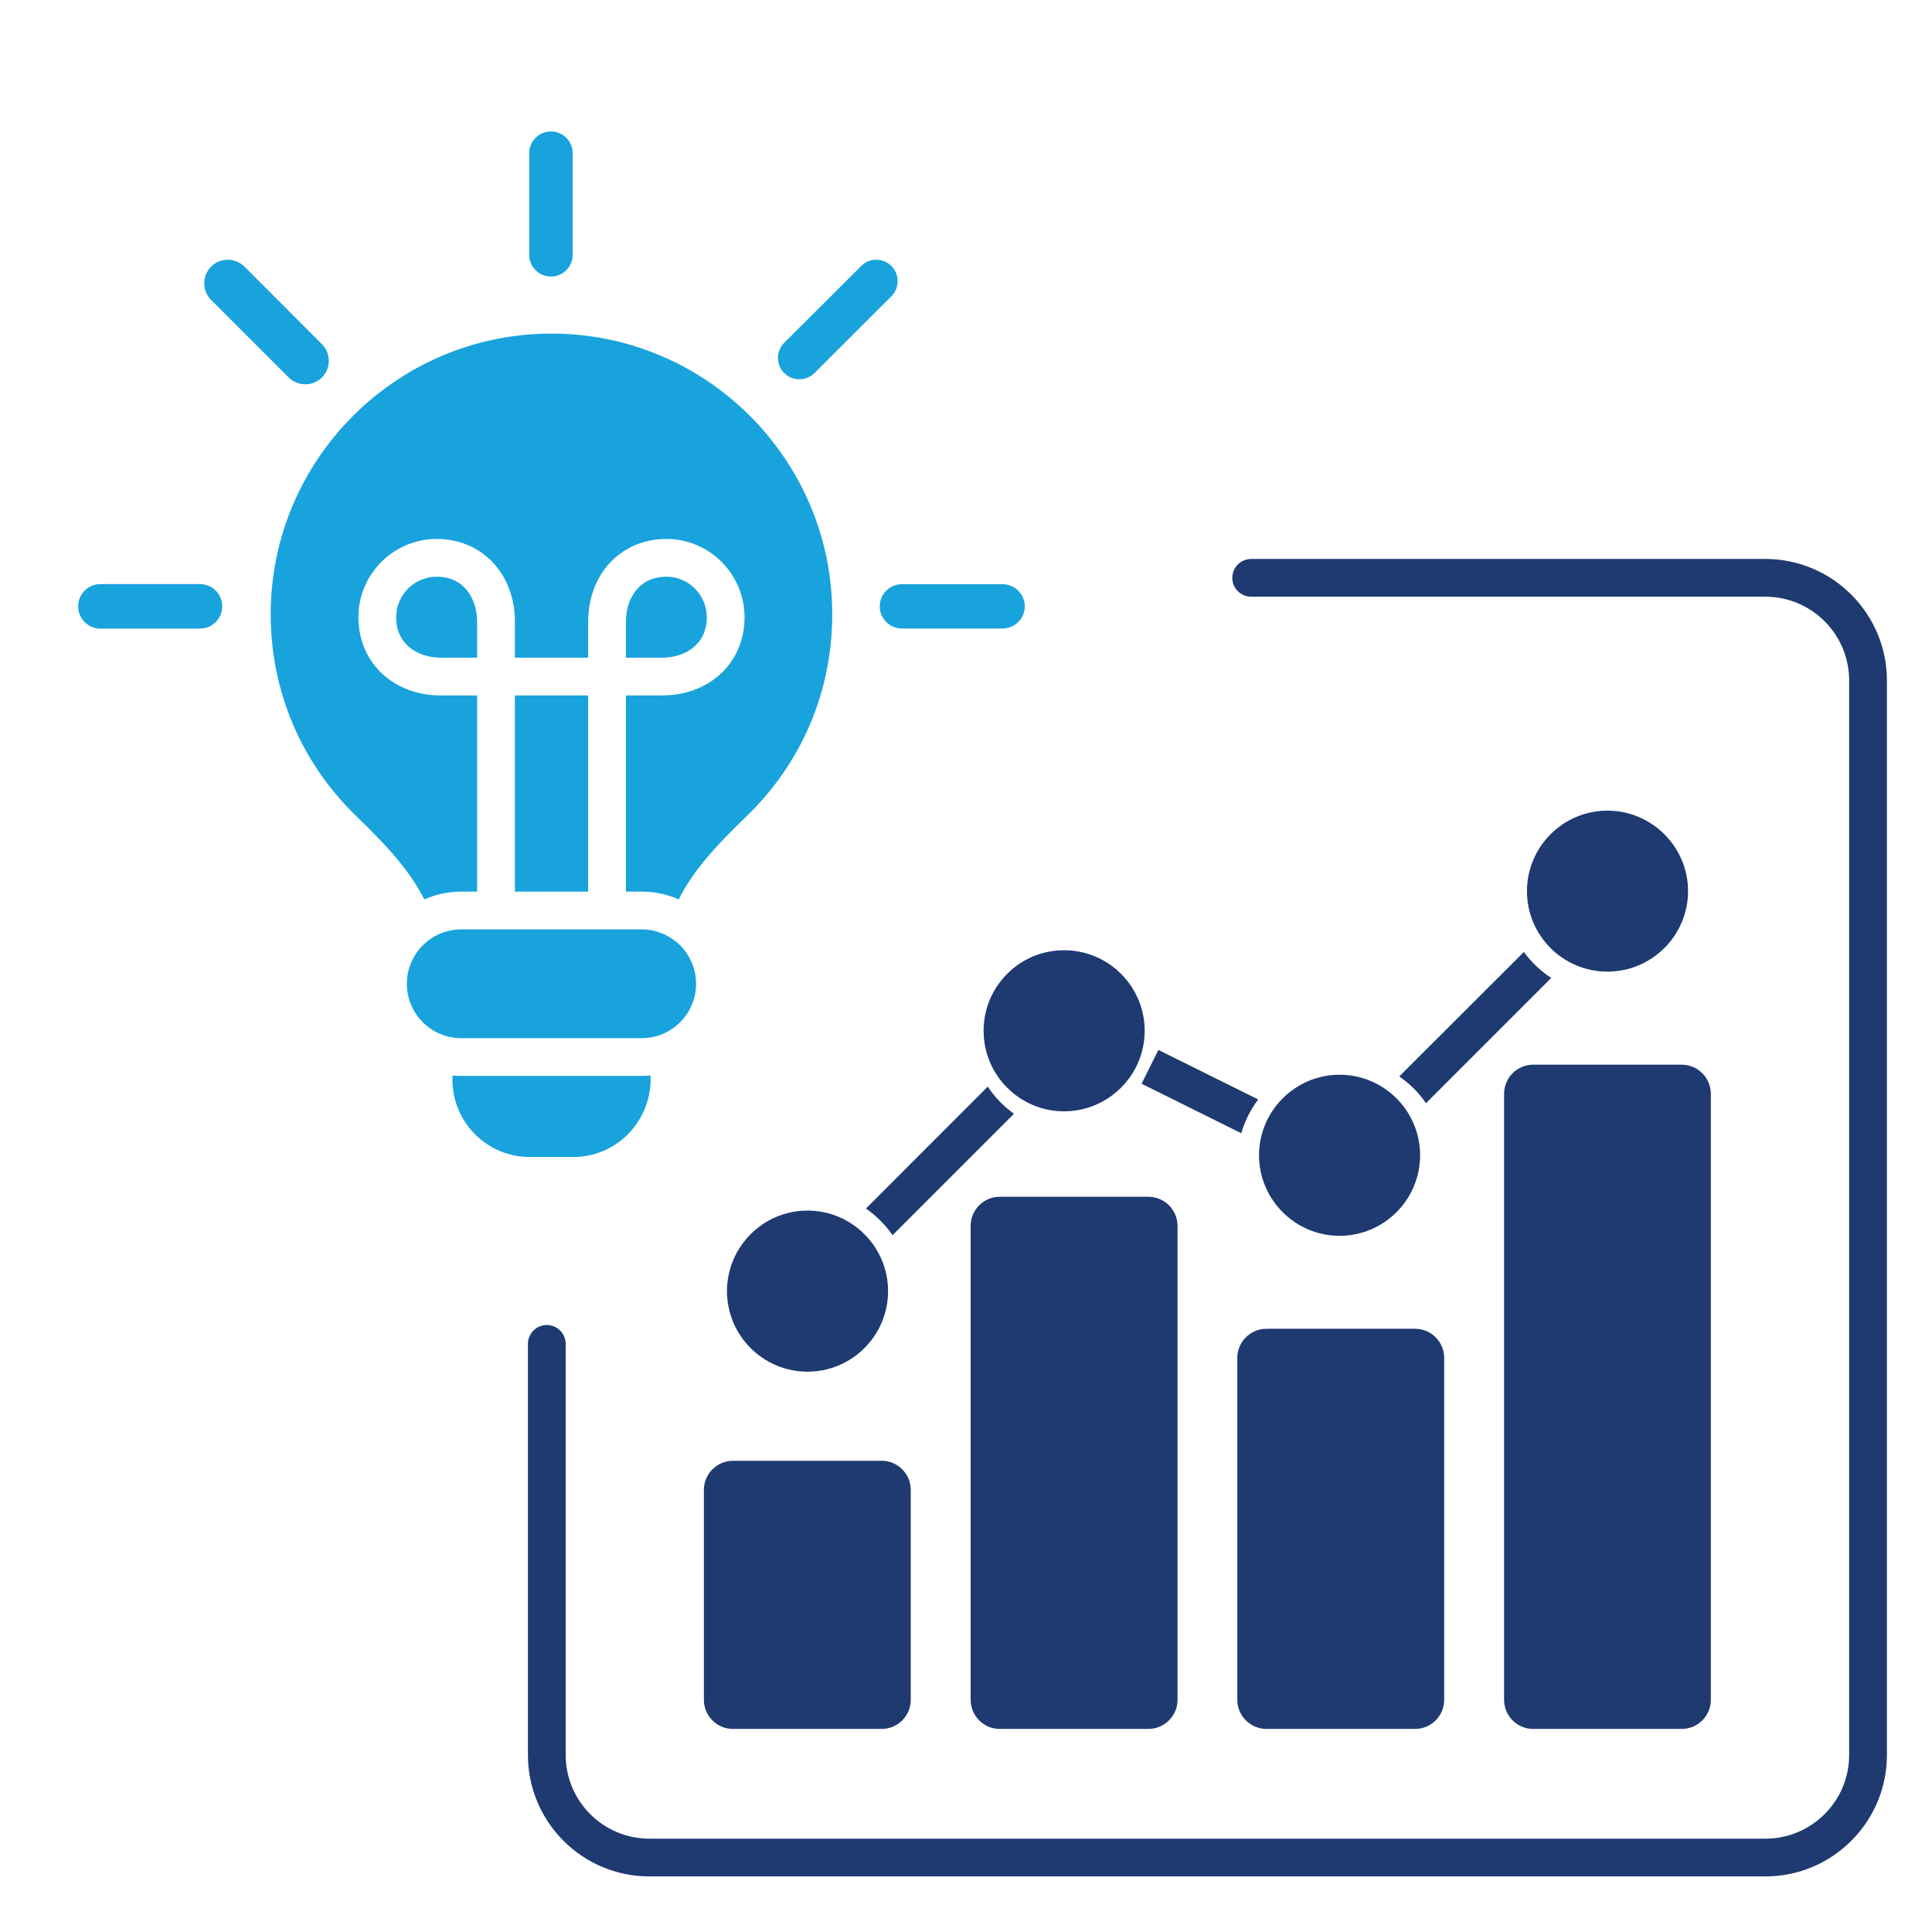 <svg xmlns="http://www.w3.org/2000/svg" id="Layer_1" viewBox="0 0 512 512" data-name="Layer 1"><g fill="#1e3a71"><path d="m425.98 214.83c-11.764 0-21.317 9.581-21.317 21.345s9.553 21.317 21.317 21.317 21.373-9.581 21.373-21.317-9.581-21.345-21.373-21.345z"></path><path d="m398.597 289.891v160.583c0 4.252 3.458 7.71 7.71 7.71h39.373c4.252 0 7.71-3.458 7.71-7.71v-160.583c0-4.28-3.458-7.739-7.71-7.739h-39.373c-4.252 0-7.71 3.458-7.71 7.739z"></path><path d="m302.532 287.198 26.419 13.125c.936-3.26 2.466-6.293 4.479-8.929v-.028l-26.447-13.125-4.45 8.958z"></path><path d="m355.001 284.817c-11.764 0-21.345 9.609-21.345 21.345s9.581 21.345 21.345 21.345 21.345-9.581 21.345-21.345-9.581-21.345-21.345-21.345z"></path><path d="m327.901 359.85v90.624c0 4.252 3.458 7.71 7.739 7.71h39.373c4.252 0 7.71-3.458 7.71-7.71v-90.624c0-4.252-3.458-7.71-7.71-7.71h-39.373c-4.281 0-7.739 3.458-7.739 7.71z"></path><path d="m370.818 285.271c2.778 1.899 5.188 4.309 7.087 7.087l33.194-33.194c-2.835-1.843-5.272-4.167-7.257-6.888z"></path><path d="m467.848 148.13h-136.261c-2.778 0-5.017 2.24-5.017 5.018 0 2.75 2.24 4.989 5.017 4.989h136.261c12.246 0 22.195 9.95 22.195 22.195v284.769c0 12.217-9.95 22.167-22.195 22.167h-295.767c-12.217 0-22.167-9.95-22.167-22.167v-108.936c0-2.778-2.239-5.017-5.017-5.017-2.75 0-4.989 2.239-4.989 5.017v108.936c0 17.745 14.428 32.173 32.173 32.173h295.767c17.745 0 32.202-14.428 32.202-32.173v-284.769c0-17.745-14.457-32.202-32.202-32.202z"></path><path d="m192.66 342.162c0 11.764 9.553 21.345 21.345 21.345s21.345-9.581 21.345-21.345-9.581-21.345-21.345-21.345-21.345 9.581-21.345 21.345z"></path></g><path d="m265.681 154.82h-26.674c-3.232 0-5.868 2.636-5.868 5.868s2.636 5.868 5.868 5.868h26.674c3.26 0 5.896-2.636 5.896-5.868s-2.636-5.868-5.896-5.868z" fill="#18a3dd"></path><path d="m136.449 184.301h19.417v51.988h-19.417z" fill="#18a3dd"></path><path d="m187.303 163.579c0-5.925-4.791-10.743-10.687-10.743-7.427 0-10.743 6.01-10.743 11.934v9.524h9.553c5.925 0 11.877-3.317 11.877-10.715z" fill="#18a3dd"></path><path d="m197.735 216.417c14.712-14.145 22.819-33.194 22.819-53.631 0-41.017-33.392-74.381-74.409-74.381s-74.409 33.364-74.409 74.381c0 20.409 8.107 39.458 22.819 53.631 8.277 7.994 14.173 14.542 17.886 21.94 3.005-1.333 6.293-2.069 9.78-2.069h4.224v-51.988h-9.581c-12.671 0-21.884-8.731-21.884-20.721 0-11.424 9.298-20.75 20.75-20.75 11.99 0 20.721 9.241 20.721 21.94v9.524h19.417v-9.524c0-12.699 8.731-21.94 20.75-21.94 11.395 0 20.693 9.326 20.693 20.75 0 11.99-9.213 20.721-21.884 20.721h-9.553v51.988h4.195c3.487 0 6.803.737 9.808 2.069 3.657-7.398 9.581-13.947 17.858-21.94z" fill="#18a3dd"></path><path d="m260.664 273.167c0 11.764 9.553 21.345 21.317 21.345s21.373-9.581 21.373-21.345-9.581-21.345-21.373-21.345-21.317 9.581-21.317 21.345z" fill="#1e3a71"></path><path d="m194.248 458.184h39.43c4.224 0 7.682-3.458 7.682-7.71v-55.616c0-4.28-3.458-7.738-7.682-7.738h-39.43c-4.252 0-7.71 3.458-7.71 7.738v55.616c0 4.252 3.458 7.71 7.71 7.71z" fill="#1e3a71"></path><path d="m261.769 287.964-32.287 32.315c2.75 1.899 5.159 4.309 7.058 7.058l32.173-32.173c-2.721-1.956-5.103-4.394-6.945-7.2z" fill="#1e3a71"></path><path d="m264.916 458.184h39.402c4.28 0 7.739-3.458 7.739-7.71v-125.603c0-4.252-3.458-7.71-7.739-7.71h-39.402c-4.224 0-7.682 3.458-7.682 7.71v125.603c0 4.252 3.458 7.71 7.682 7.71z" fill="#1e3a71"></path><path d="m115.728 152.836c-5.925 0-10.743 4.819-10.743 10.743 0 7.398 5.981 10.715 11.877 10.715h9.581v-9.524c0-5.925-3.316-11.934-10.715-11.934z" fill="#18a3dd"></path><path d="m184.469 260.723c0-4.45-2.013-8.419-5.159-11.055-.057-.028-.085-.057-.085-.057-2.495-2.069-5.698-3.316-9.156-3.316h-47.849c-3.316 0-6.378 1.134-8.816 3.033-.17.142-.312.255-.482.397-3.118 2.636-5.102 6.576-5.102 10.999 0 7.937 6.463 14.4 14.4 14.4h47.849c7.937 0 14.4-6.463 14.4-14.4z" fill="#18a3dd"></path><path d="m151.927 306.616c6.208 0 12.019-2.778 15.931-7.654 3.203-4.025 4.791-8.958 4.535-13.946-.765.085-1.559.113-2.324.113h-47.849c-.765 0-1.531-.028-2.296-.113-.283 5.187 1.417 10.318 4.847 14.372 3.912 4.592 9.581 7.228 15.562 7.228z" fill="#18a3dd"></path><path d="m20.711 160.688c0 3.26 2.636 5.896 5.896 5.896h26.391c3.26 0 5.896-2.636 5.896-5.896s-2.636-5.896-5.896-5.896h-26.391c-3.26 0-5.896 2.636-5.896 5.896z" fill="#18a3dd"></path><path d="m64.79 70.66c-2.466-2.438-6.406-2.438-8.844 0s-2.438 6.378 0 8.816l20.551 20.551c1.219 1.219 2.806 1.814 4.422 1.814 1.587 0 3.175-.595 4.394-1.814 2.438-2.438 2.438-6.378 0-8.816z" fill="#18a3dd"></path><path d="m140.248 40.584v26.958c0 3.175 2.58 5.754 5.754 5.754s5.754-2.58 5.754-5.754v-26.958c0-3.175-2.58-5.754-5.754-5.754s-5.754 2.58-5.754 5.754z" fill="#18a3dd"></path><path d="m228.235 70.49-20.409 20.353c-2.211 2.211-2.211 5.811 0 8.022 1.105 1.106 2.551 1.644 4.025 1.644 1.446 0 2.891-.539 3.997-1.644l20.381-20.353c2.211-2.211 2.211-5.811 0-8.022s-5.783-2.211-7.994 0z" fill="#18a3dd"></path></svg>